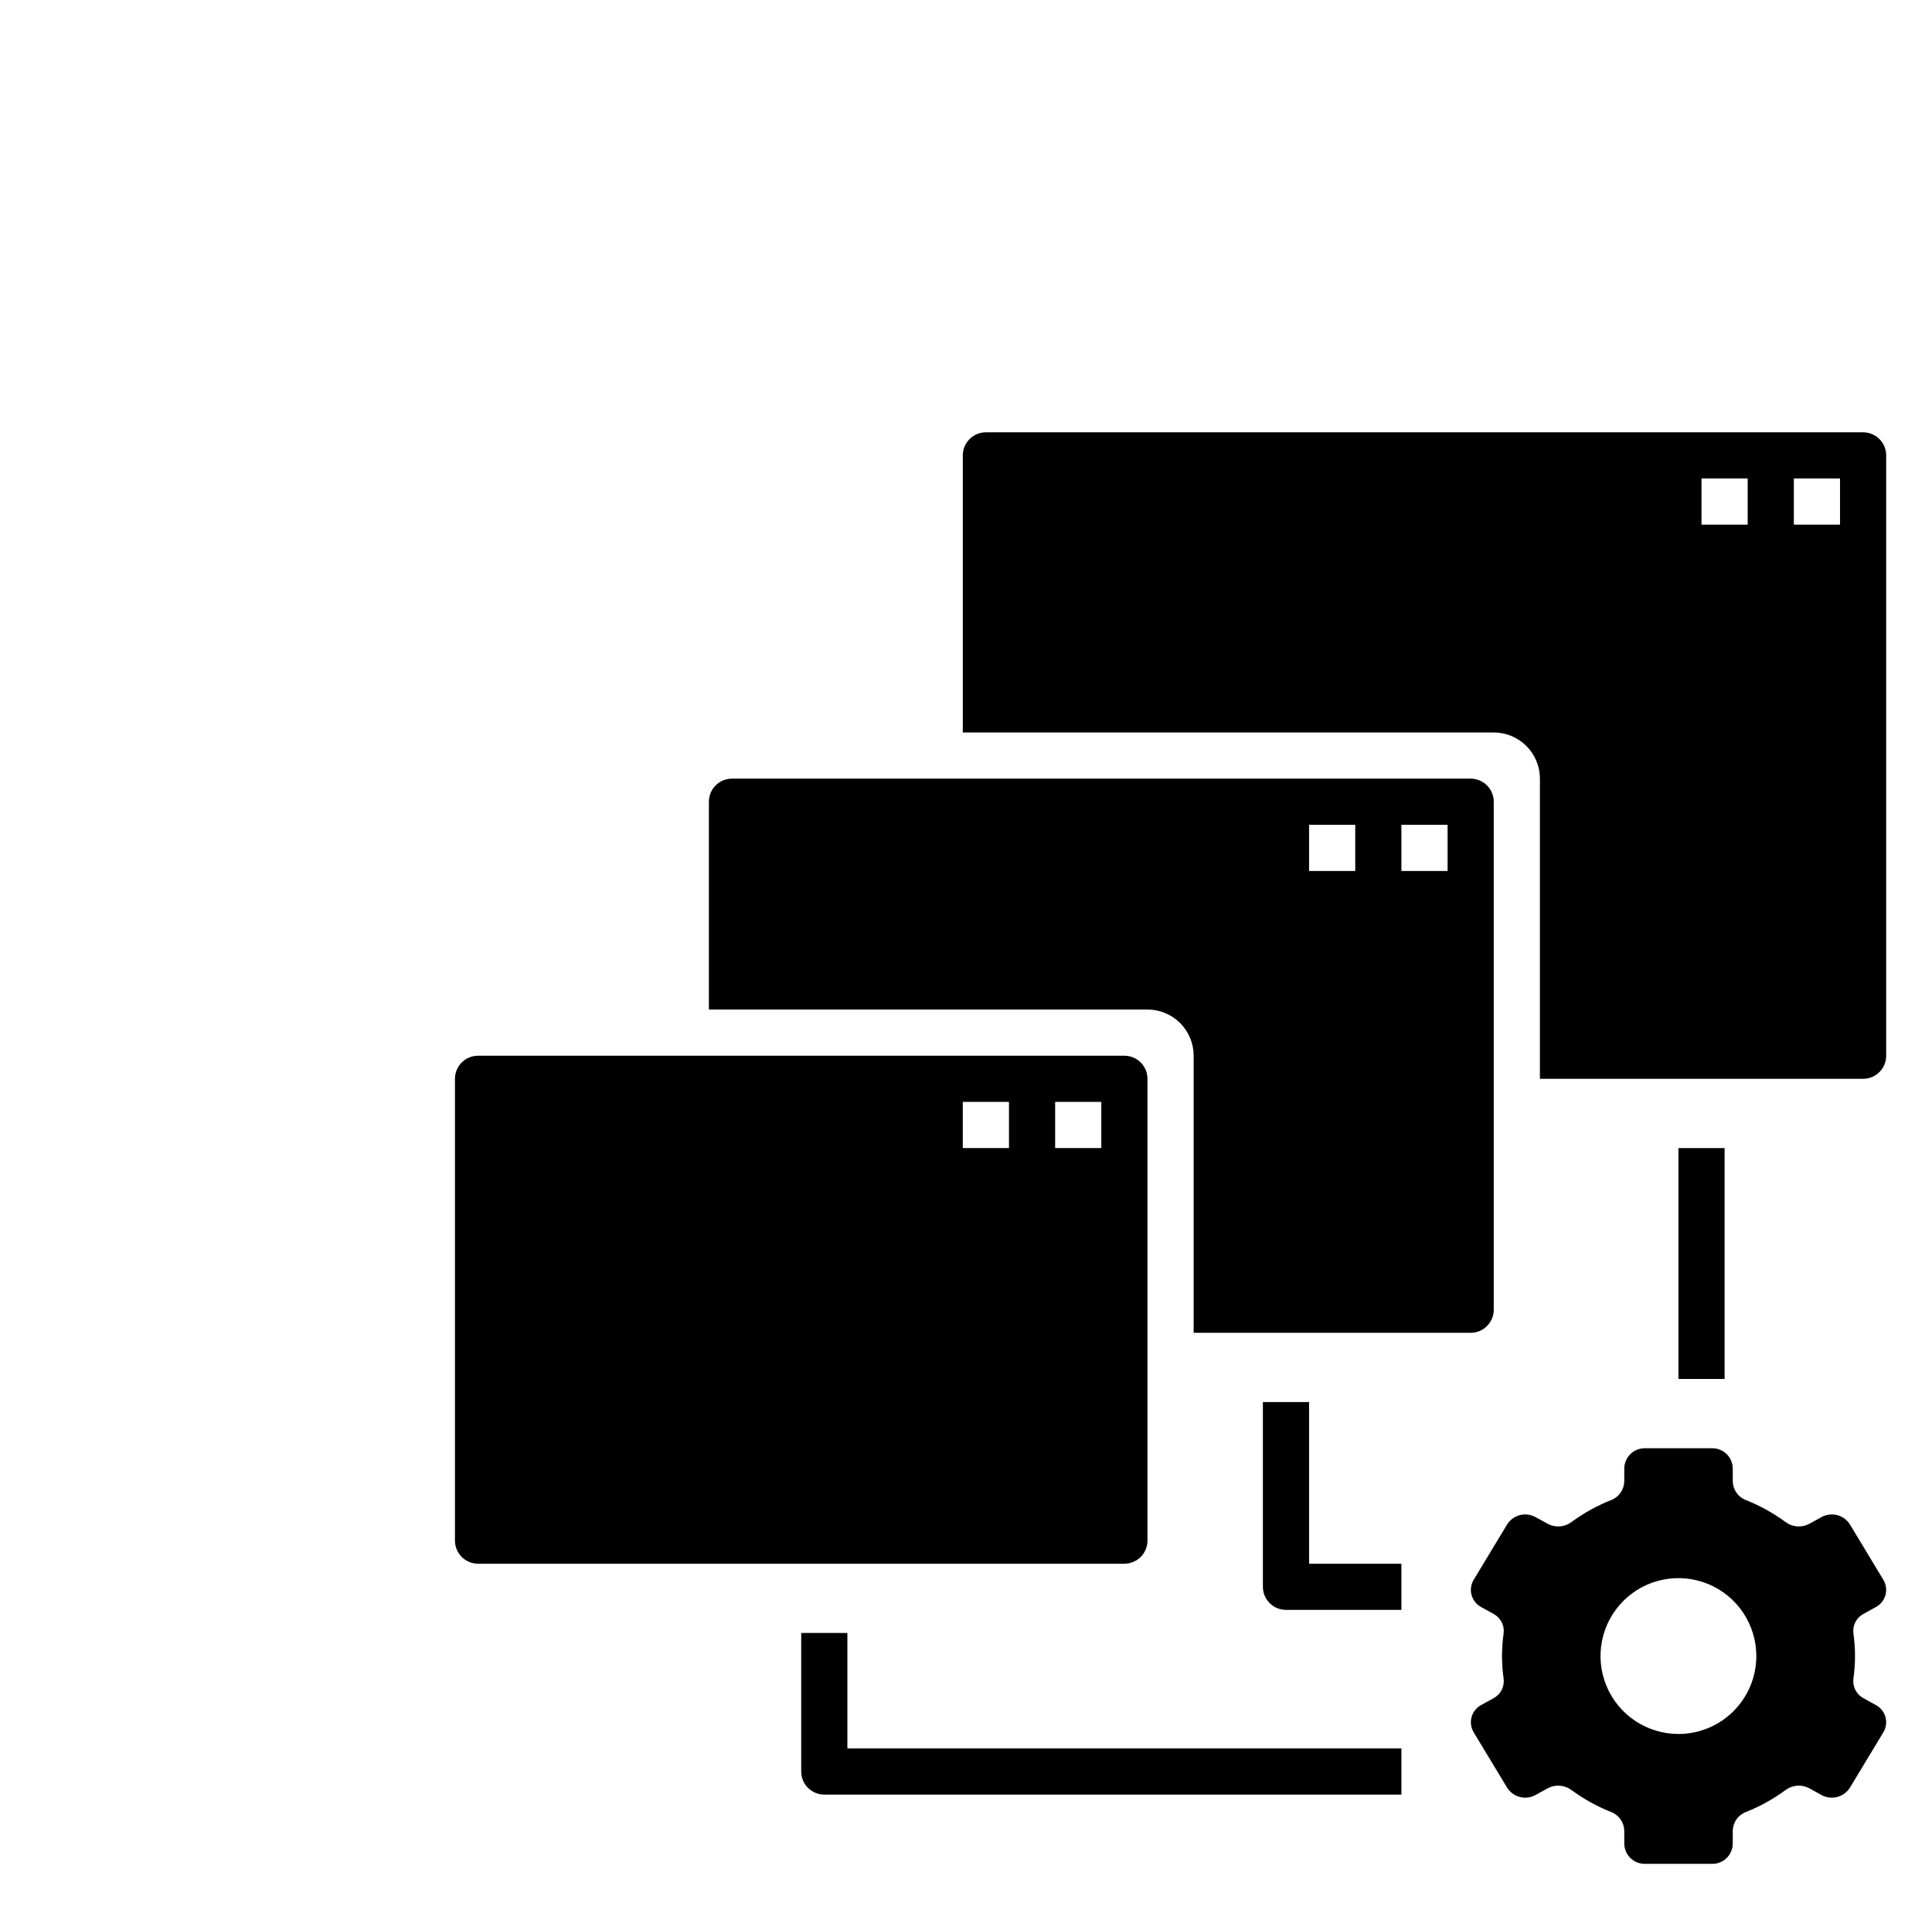 <svg width="85" height="84" viewBox="0 0 85 84" fill="none" xmlns="http://www.w3.org/2000/svg">
<g filter="url(#filter0_d_6035_2007)">
<rect x="1.5" y="1" width="80" height="80" rx="8" fill="white" shape-rendering="crispEdges"/>
<path d="M81.993 70.985L82.525 70.692C82.628 70.637 82.719 70.562 82.792 70.472C82.866 70.381 82.92 70.276 82.951 70.164C82.983 70.052 82.991 69.934 82.975 69.819C82.96 69.703 82.921 69.592 82.861 69.492L81.389 67.055C81.26 66.851 81.059 66.704 80.826 66.644C80.592 66.585 80.345 66.617 80.134 66.734L79.596 67.03C79.432 67.117 79.246 67.155 79.061 67.14C78.876 67.125 78.699 67.057 78.551 66.945C78.021 66.556 77.443 66.235 76.833 65.991C76.662 65.93 76.513 65.819 76.407 65.672C76.3 65.525 76.24 65.35 76.234 65.169V64.581C76.229 64.343 76.129 64.118 75.958 63.953C75.787 63.789 75.558 63.699 75.32 63.703H72.375C72.138 63.699 71.908 63.789 71.737 63.953C71.566 64.118 71.467 64.343 71.461 64.581V65.169C71.455 65.35 71.395 65.525 71.289 65.672C71.182 65.819 71.034 65.93 70.863 65.991C70.252 66.235 69.675 66.556 69.144 66.945C68.996 67.057 68.819 67.125 68.634 67.14C68.449 67.155 68.263 67.117 68.099 67.03L67.561 66.734C67.35 66.617 67.103 66.585 66.87 66.644C66.637 66.704 66.435 66.851 66.307 67.055L64.834 69.492C64.774 69.592 64.735 69.703 64.72 69.819C64.704 69.934 64.713 70.052 64.744 70.164C64.776 70.276 64.83 70.381 64.903 70.472C64.976 70.562 65.067 70.637 65.17 70.692L65.702 70.985C65.856 71.065 65.981 71.189 66.062 71.342C66.142 71.494 66.175 71.668 66.154 71.839C66.058 72.505 66.058 73.182 66.154 73.848C66.175 74.019 66.142 74.193 66.062 74.346C65.981 74.498 65.856 74.623 65.702 74.702L65.17 74.996C65.067 75.05 64.976 75.125 64.903 75.216C64.83 75.306 64.776 75.411 64.744 75.523C64.713 75.635 64.704 75.753 64.72 75.868C64.735 75.984 64.774 76.095 64.834 76.195L66.307 78.633C66.435 78.837 66.637 78.983 66.87 79.043C67.103 79.103 67.35 79.071 67.561 78.954L68.099 78.657C68.263 78.57 68.449 78.532 68.634 78.547C68.819 78.562 68.996 78.63 69.144 78.742C69.675 79.131 70.252 79.452 70.863 79.696C71.034 79.757 71.182 79.868 71.289 80.015C71.395 80.162 71.455 80.337 71.461 80.519V81.107C71.467 81.344 71.566 81.57 71.737 81.734C71.908 81.898 72.138 81.988 72.375 81.984H75.32C75.558 81.988 75.787 81.898 75.958 81.734C76.129 81.57 76.229 81.344 76.234 81.107V80.519C76.24 80.337 76.3 80.162 76.407 80.015C76.513 79.868 76.662 79.757 76.833 79.696C77.443 79.452 78.021 79.131 78.551 78.742C78.699 78.63 78.876 78.562 79.061 78.547C79.246 78.532 79.432 78.57 79.596 78.657L80.134 78.954C80.345 79.071 80.592 79.103 80.826 79.043C81.059 78.983 81.26 78.837 81.389 78.633L82.861 76.195C82.921 76.095 82.96 75.984 82.975 75.868C82.991 75.753 82.983 75.635 82.951 75.523C82.92 75.411 82.866 75.306 82.792 75.216C82.719 75.125 82.628 75.05 82.525 74.996L81.993 74.702C81.84 74.623 81.714 74.498 81.634 74.346C81.553 74.193 81.521 74.019 81.541 73.848C81.637 73.182 81.637 72.505 81.541 71.839C81.521 71.668 81.553 71.494 81.634 71.342C81.714 71.189 81.84 71.065 81.993 70.985ZM73.844 76.271C73.166 76.271 72.503 76.07 71.939 75.694C71.376 75.317 70.936 74.782 70.677 74.155C70.417 73.529 70.35 72.84 70.482 72.175C70.614 71.51 70.941 70.899 71.42 70.42C71.899 69.941 72.51 69.614 73.175 69.482C73.84 69.35 74.529 69.417 75.155 69.677C75.782 69.936 76.317 70.376 76.694 70.939C77.07 71.503 77.271 72.166 77.271 72.844C77.271 73.753 76.91 74.625 76.267 75.267C75.625 75.91 74.753 76.271 73.844 76.271Z" fill="black"/>
<path d="M37.281 71.828H35.25V77.922C35.25 78.191 35.357 78.45 35.547 78.64C35.738 78.831 35.996 78.938 36.266 78.938H61.656V76.906H37.281V71.828Z" fill="black"/>
<path d="M57.594 61.672H55.562V69.797C55.562 70.066 55.669 70.325 55.86 70.515C56.05 70.706 56.309 70.812 56.578 70.812H61.656V68.781H57.594V61.672Z" fill="black"/>
<path d="M73.844 50.5H75.875V60.656H73.844V50.5Z" fill="black"/>
<path d="M50.484 67.766V47.453C50.484 47.184 50.377 46.925 50.187 46.735C49.996 46.544 49.738 46.438 49.469 46.438H21.031C20.762 46.438 20.504 46.544 20.313 46.735C20.123 46.925 20.016 47.184 20.016 47.453V67.766C20.016 68.035 20.123 68.293 20.313 68.484C20.504 68.674 20.762 68.781 21.031 68.781H49.469C49.738 68.781 49.996 68.674 50.187 68.484C50.377 68.293 50.484 68.035 50.484 67.766ZM44.391 50.5H42.359V48.469H44.391V50.5ZM48.453 50.5H46.422V48.469H48.453V50.5Z" fill="black"/>
<path d="M65.719 57.609V35.266C65.719 34.996 65.612 34.738 65.421 34.547C65.231 34.357 64.972 34.25 64.703 34.25H32.203C31.934 34.25 31.675 34.357 31.485 34.547C31.294 34.738 31.188 34.996 31.188 35.266V44.406H50.484C51.023 44.406 51.54 44.62 51.921 45.001C52.302 45.382 52.516 45.899 52.516 46.438V58.625H64.703C64.972 58.625 65.231 58.518 65.421 58.328C65.612 58.137 65.719 57.879 65.719 57.609ZM59.625 38.312H57.594V36.281H59.625V38.312ZM63.688 38.312H61.656V36.281H63.688V38.312Z" fill="black"/>
<path d="M81.969 19.016H43.375C43.106 19.016 42.847 19.123 42.657 19.313C42.466 19.504 42.359 19.762 42.359 20.031V32.219H65.719C66.257 32.219 66.774 32.433 67.155 32.814C67.536 33.195 67.75 33.711 67.75 34.25V47.453H81.969C82.238 47.453 82.496 47.346 82.687 47.156C82.877 46.965 82.984 46.707 82.984 46.438V20.031C82.984 19.762 82.877 19.504 82.687 19.313C82.496 19.123 82.238 19.016 81.969 19.016ZM76.891 23.078H74.859V21.047H76.891V23.078ZM80.953 23.078H78.922V21.047H80.953V23.078Z" fill="black"/>
</g>
<defs>
<filter id="filter0_d_6035_2007" x="0.5" y="0" width="84.5" height="84" filterUnits="userSpaceOnUse" color-interpolation-filters="sRGB">
<feFlood flood-opacity="0" result="BackgroundImageFix"/>
<feColorMatrix in="SourceAlpha" type="matrix" values="0 0 0 0 0 0 0 0 0 0 0 0 0 0 0 0 0 0 127 0" result="hardAlpha"/>
<feOffset/>
<feGaussianBlur stdDeviation="0.5"/>
<feComposite in2="hardAlpha" operator="out"/>
<feColorMatrix type="matrix" values="0 0 0 0 0 0 0 0 0 0 0 0 0 0 0 0 0 0 0.25 0"/>
<feBlend mode="normal" in2="BackgroundImageFix" result="effect1_dropShadow_6035_2007"/>
<feBlend mode="normal" in="SourceGraphic" in2="effect1_dropShadow_6035_2007" result="shape"/>
</filter>
</defs>
</svg>
